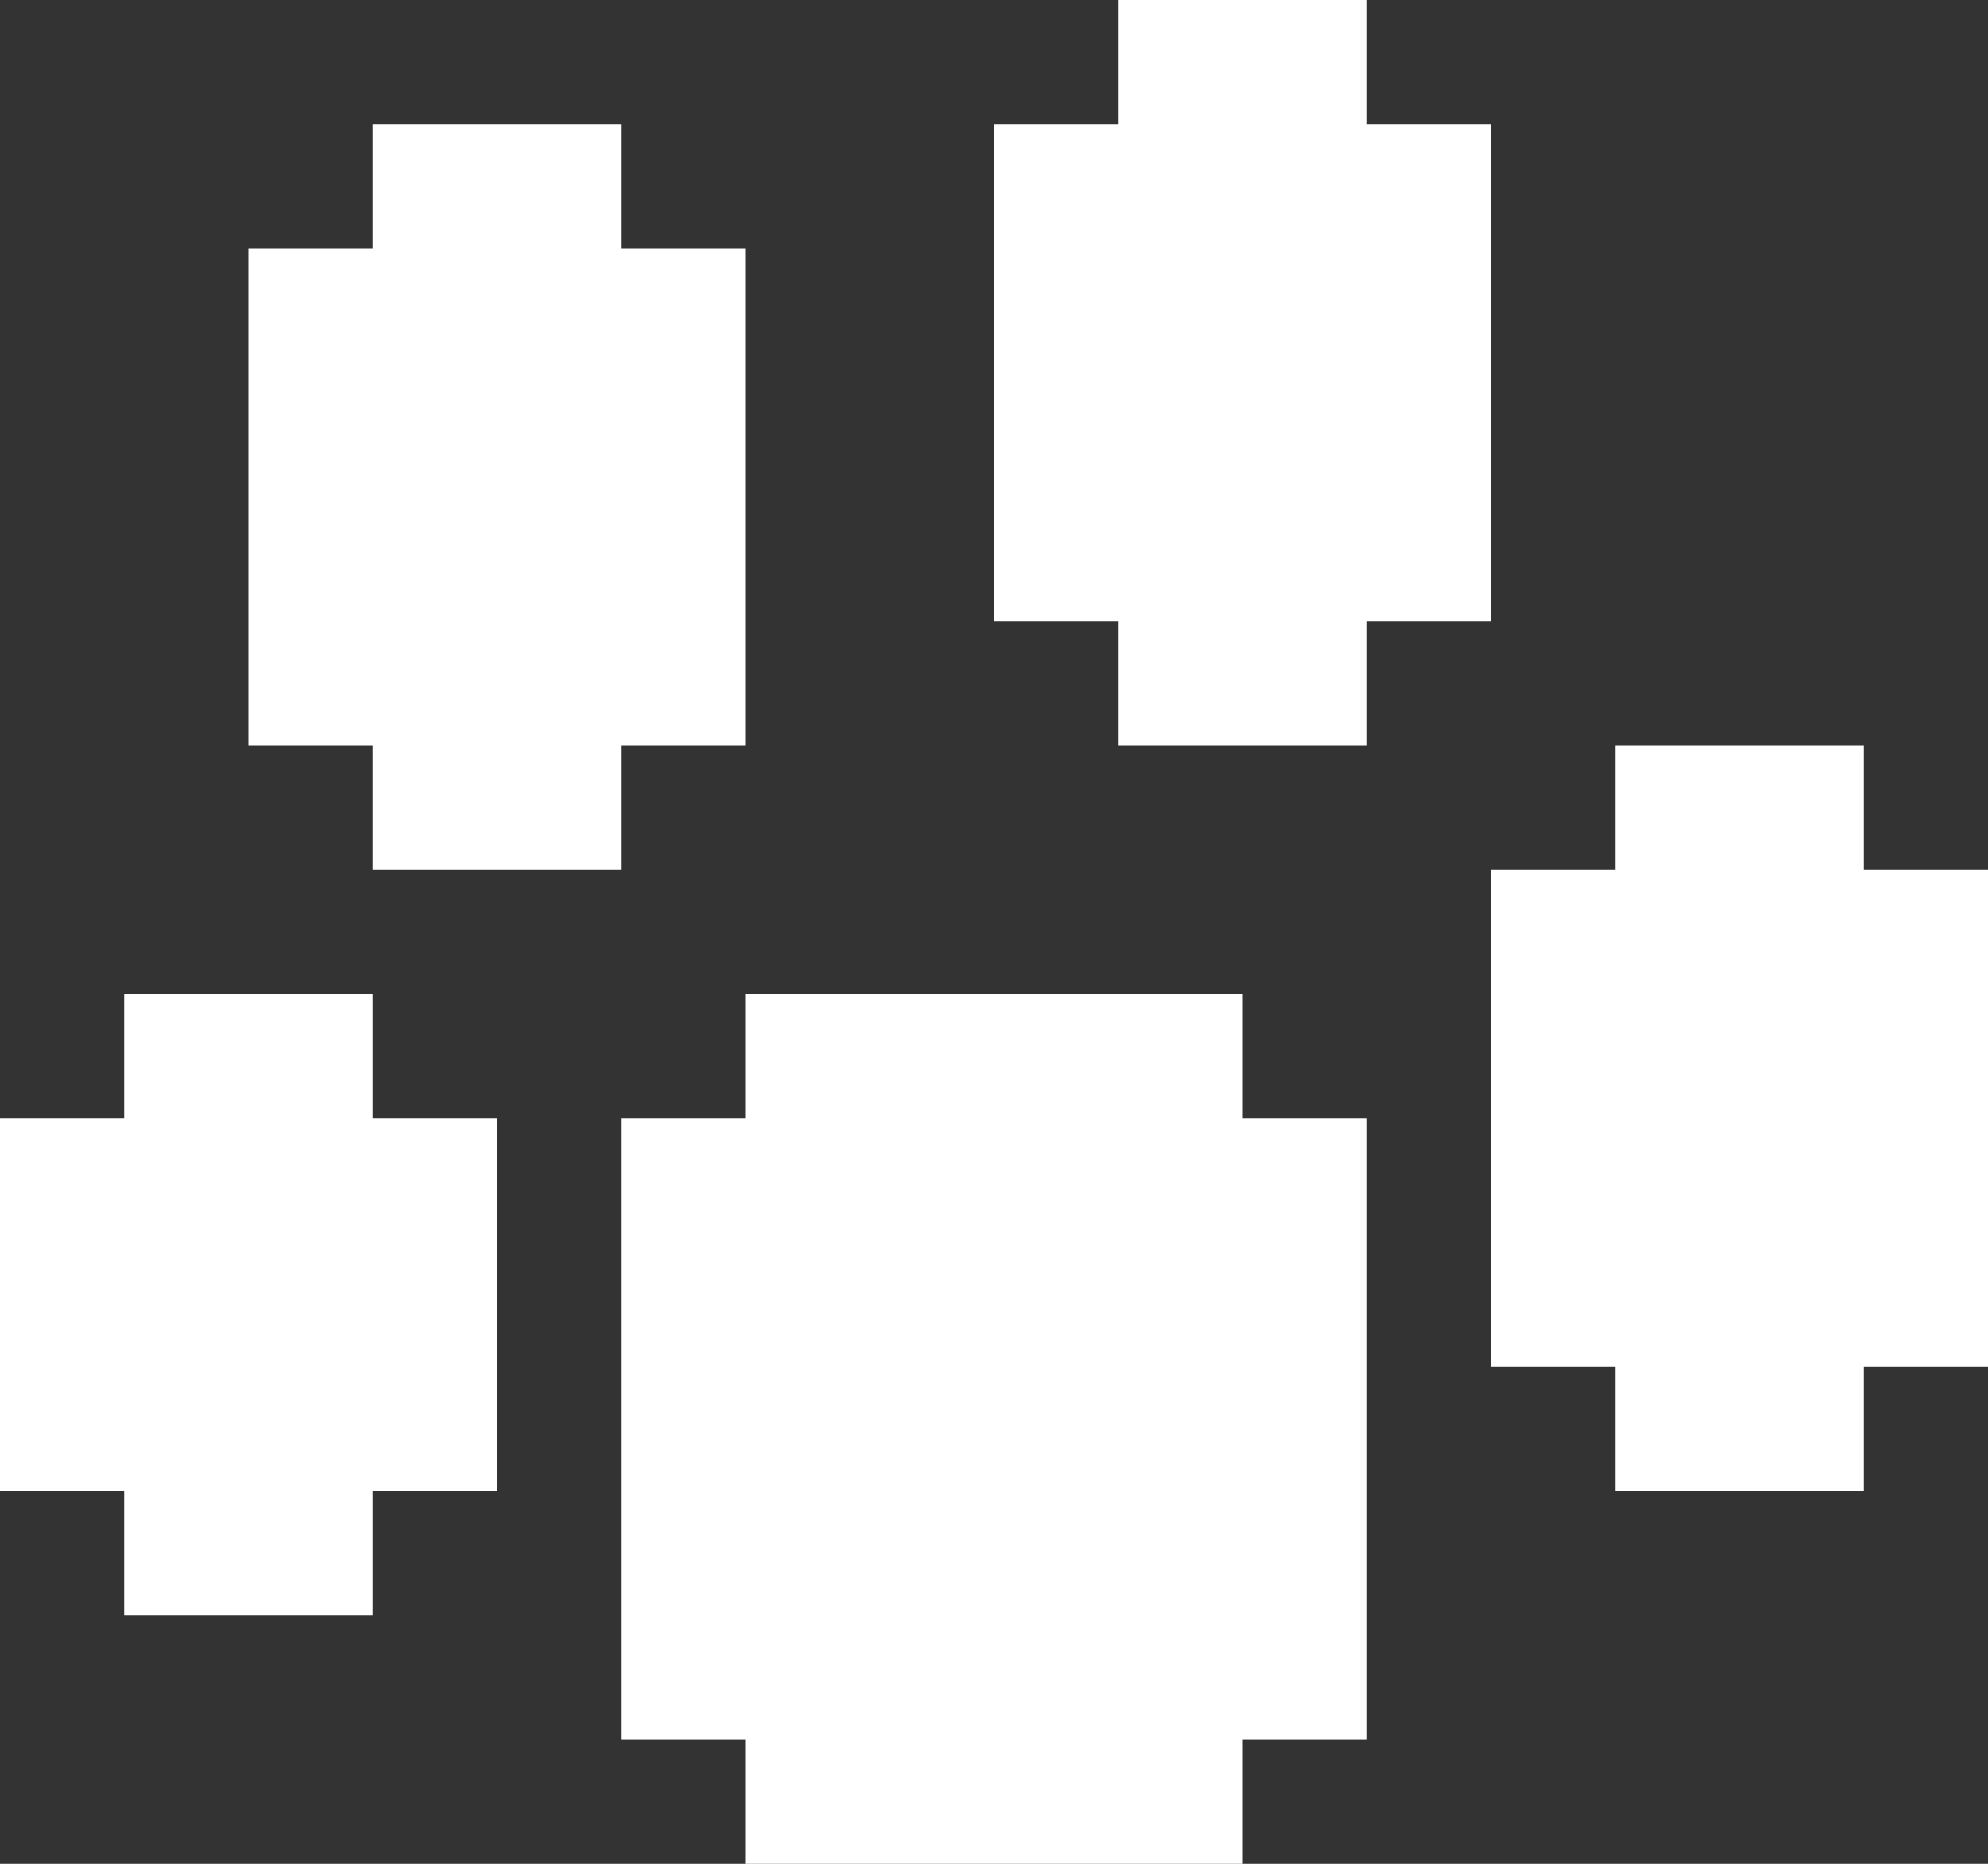 <svg width="16" height="15" viewBox="0 0 16 15" fill="none" xmlns="http://www.w3.org/2000/svg">
<rect x="0" y="0" width="16" height="15" fill="#333333" stroke="none"/>
<path d="M1 13H3V12H4V9H3V8H1V9H0V12H1V13Z" fill="white"/>
<path d="M6 8V9H5V14H6V15H10V14H11V9H10V8H6Z" fill="white"/>
<path d="M15 6H13V7H12V11H13V12H15V11H16V7H15V6Z" fill="white"/>
<path d="M5 7V6H6V2H5V1H3V2H2V6H3V7H5Z" fill="white"/>
<path d="M12 1H11V0H9V1H8V5H9V6H11V5H12V1Z" fill="white"/>
</svg>
